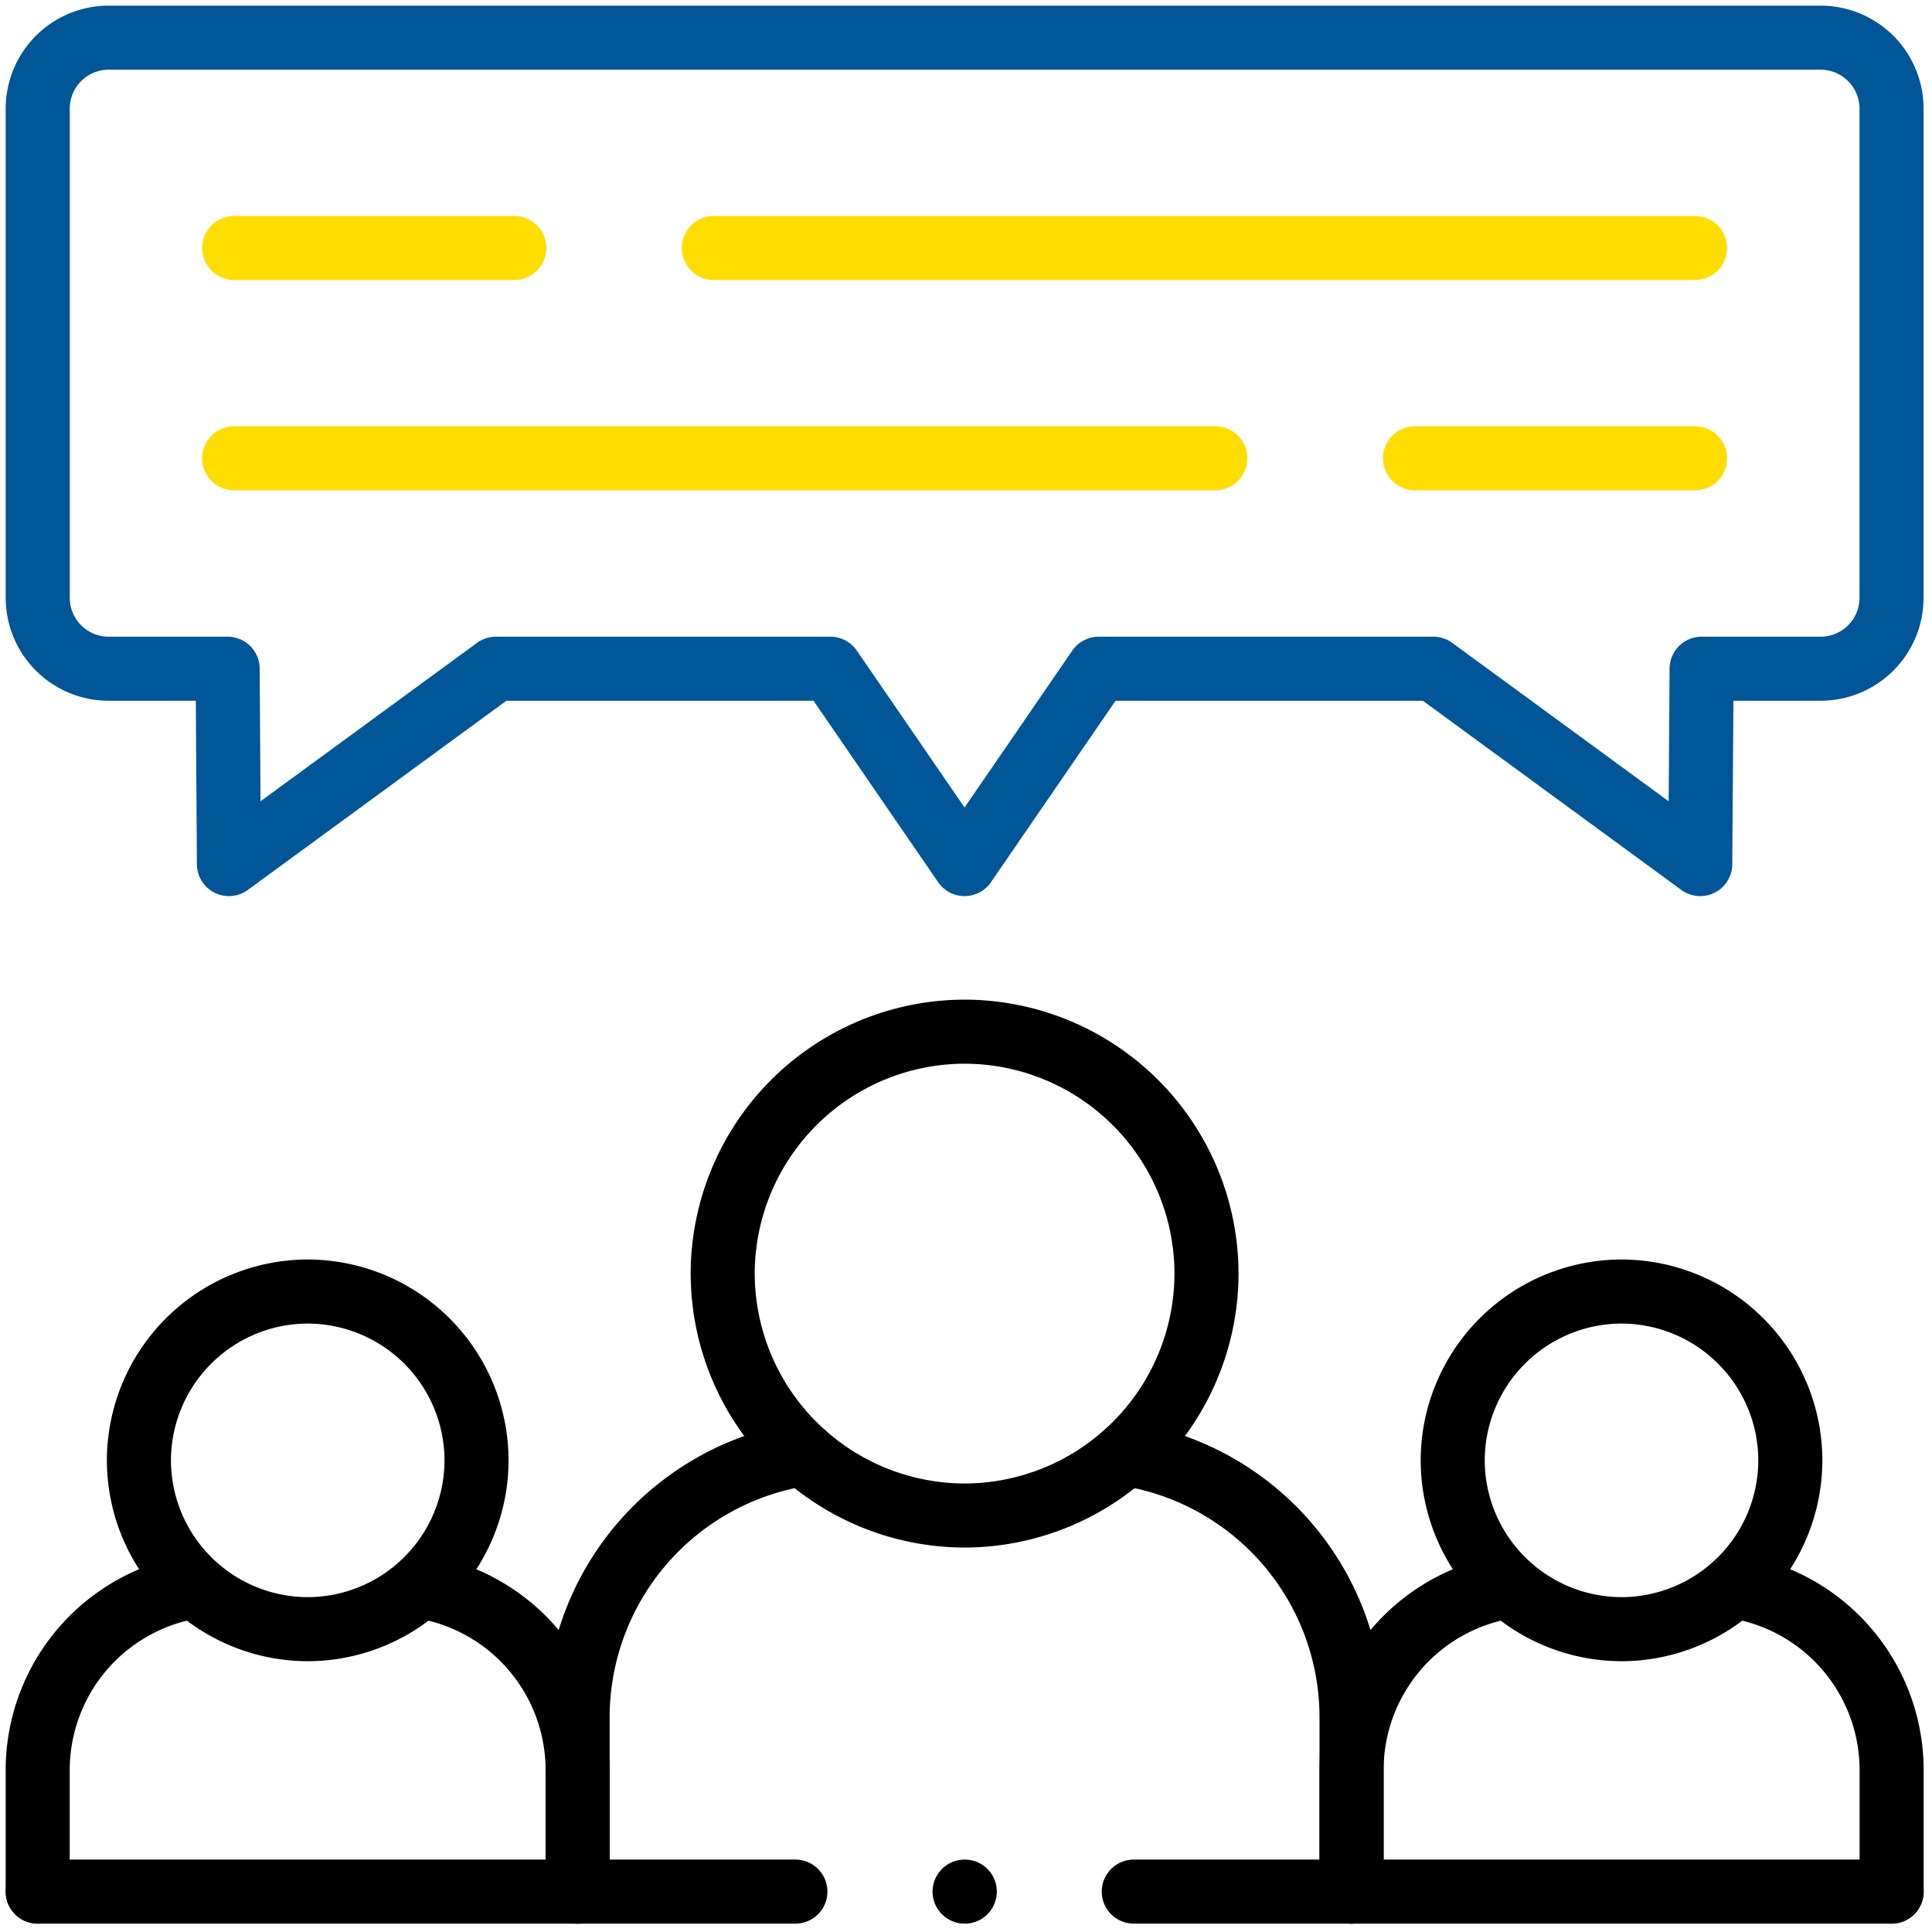 <svg xmlns="http://www.w3.org/2000/svg" width="170.76" height="170.76" viewBox="0.0 0.0 171.0 171.0">
  <defs>
    <clipPath id="clip-path">
      <path id="path21" d="M0-682.665H170.76V-511.9H0Z" transform="translate(0 682.665)" />
    </clipPath>
  </defs>
  <g id="g15" transform="translate(0 682.665)">
    <g id="g17" transform="translate(0 -682.665)">
      <g id="g19" clip-path="url(#clip-path)">
        <g id="g25" transform="translate(3.337 3.335)">
          <path id="path27" d="M-473.134,0H-624.7a6.278,6.278,0,0,0-6.258,6.258V49.585a6.28,6.28,0,0,0,6.258,6.268h10.55l.114,17.291,23.634-17.291H-560.8l11.874,17.291,11.873-17.291h29.618l23.624,17.291.123-17.291h10.55a6.28,6.28,0,0,0,6.258-6.268V6.258A6.278,6.278,0,0,0-473.134,0Z" transform="translate(630.961 0)" fill="none" stroke="#005696" stroke-linecap="round" stroke-linejoin="round" stroke-miterlimit="10" stroke-width="5.67" />
        </g>
        <g id="g29" transform="translate(119.626 140.406)">
          <path id="path31" d="M0-81V-91.8a16.457,16.457,0,0,1,13.944-16.214m19.9,0A16.456,16.456,0,0,1,47.8-91.8V-81" transform="translate(0 108.017)" fill="none" stroke="#000" stroke-linecap="round" stroke-linejoin="round" stroke-miterlimit="10" stroke-width="5.67" />
        </g>
        <g id="g33" transform="translate(12.29 114.313)">
          <path id="path35" d="M-44.8-89.585a14.969,14.969,0,0,0,14.937-14.937A14.971,14.971,0,0,0-44.8-119.469a14.973,14.973,0,0,0-14.946,14.947A14.97,14.97,0,0,0-44.8-89.585Z" transform="translate(59.751 119.469)" fill="none" stroke="#000" stroke-linecap="round" stroke-linejoin="round" stroke-miterlimit="10" stroke-width="5.67" />
        </g>
        <g id="g37" transform="translate(3.337 140.406)">
          <path id="path39" d="M0-81V-91.8a16.457,16.457,0,0,1,13.944-16.214m19.9,0A16.457,16.457,0,0,1,47.788-91.8V-81" transform="translate(0 108.017)" fill="none" stroke="#000" stroke-linecap="round" stroke-linejoin="round" stroke-miterlimit="10" stroke-width="5.67" />
        </g>
        <g id="g41" transform="translate(63.963 91.312)">
          <path id="path43" d="M-64.19-128.383A21.454,21.454,0,0,0-42.778-149.8,21.448,21.448,0,0,0-64.19-171.209,21.454,21.454,0,0,0-85.6-149.8,21.46,21.46,0,0,0-64.19-128.383Z" transform="translate(85.602 171.209)" fill="none" stroke="#000" stroke-linecap="round" stroke-linejoin="round" stroke-miterlimit="10" stroke-width="5.67" />
        </g>
        <g id="g45" transform="translate(51.125 128.693)">
          <path id="path47" d="M0-116.111V-131.6a23.6,23.6,0,0,1,19.994-23.247m28.521,0A23.6,23.6,0,0,1,68.5-131.6v15.485" transform="translate(0 154.844)" fill="none" stroke="#000" stroke-linecap="round" stroke-linejoin="round" stroke-miterlimit="10" stroke-width="5.67" />
        </g>
        <g id="g49" transform="translate(128.578 114.313)">
          <path id="path51" d="M-44.806-89.585a14.968,14.968,0,0,0,14.937-14.937,14.971,14.971,0,0,0-14.937-14.947,14.973,14.973,0,0,0-14.946,14.947A14.97,14.97,0,0,0-44.806-89.585Z" transform="translate(59.752 119.469)" fill="none" stroke="#000" stroke-linecap="round" stroke-linejoin="round" stroke-miterlimit="10" stroke-width="5.67" />
        </g>
        <g id="g53" transform="translate(3.337 167.425)">
          <path id="path55" d="M-290.824,0h67.073M-387.836,0h67.063" transform="translate(387.836)" fill="none" stroke="#000" stroke-linecap="round" stroke-linejoin="round" stroke-miterlimit="10" stroke-width="5.67" />
        </g>
        <g id="g57" transform="translate(20.723 21.95)">
          <path id="path59" d="M-127.274,0h86.85M-169.73,0h24.8" transform="translate(169.73)" fill="none" stroke="#fd0" stroke-linecap="round" stroke-linejoin="round" stroke-miterlimit="10" stroke-width="5.67" />
        </g>
        <g id="g61" transform="translate(20.722 40.564)">
          <path id="path63" d="M-260.359,0h-86.85M-217.9,0H-242.69" transform="translate(347.208)" fill="none" stroke="#fd0" stroke-linecap="round" stroke-linejoin="round" stroke-miterlimit="10" stroke-width="5.67" />
        </g>
        <g id="g65" transform="translate(85.375 167.425)">
          <path id="path67" d="M-.057,0H-.076" transform="translate(0.076)" fill="none" stroke="#000" stroke-linecap="round" stroke-linejoin="round" stroke-miterlimit="10" stroke-width="5.67" />
        </g>
      </g>
    </g>
  </g>
</svg>